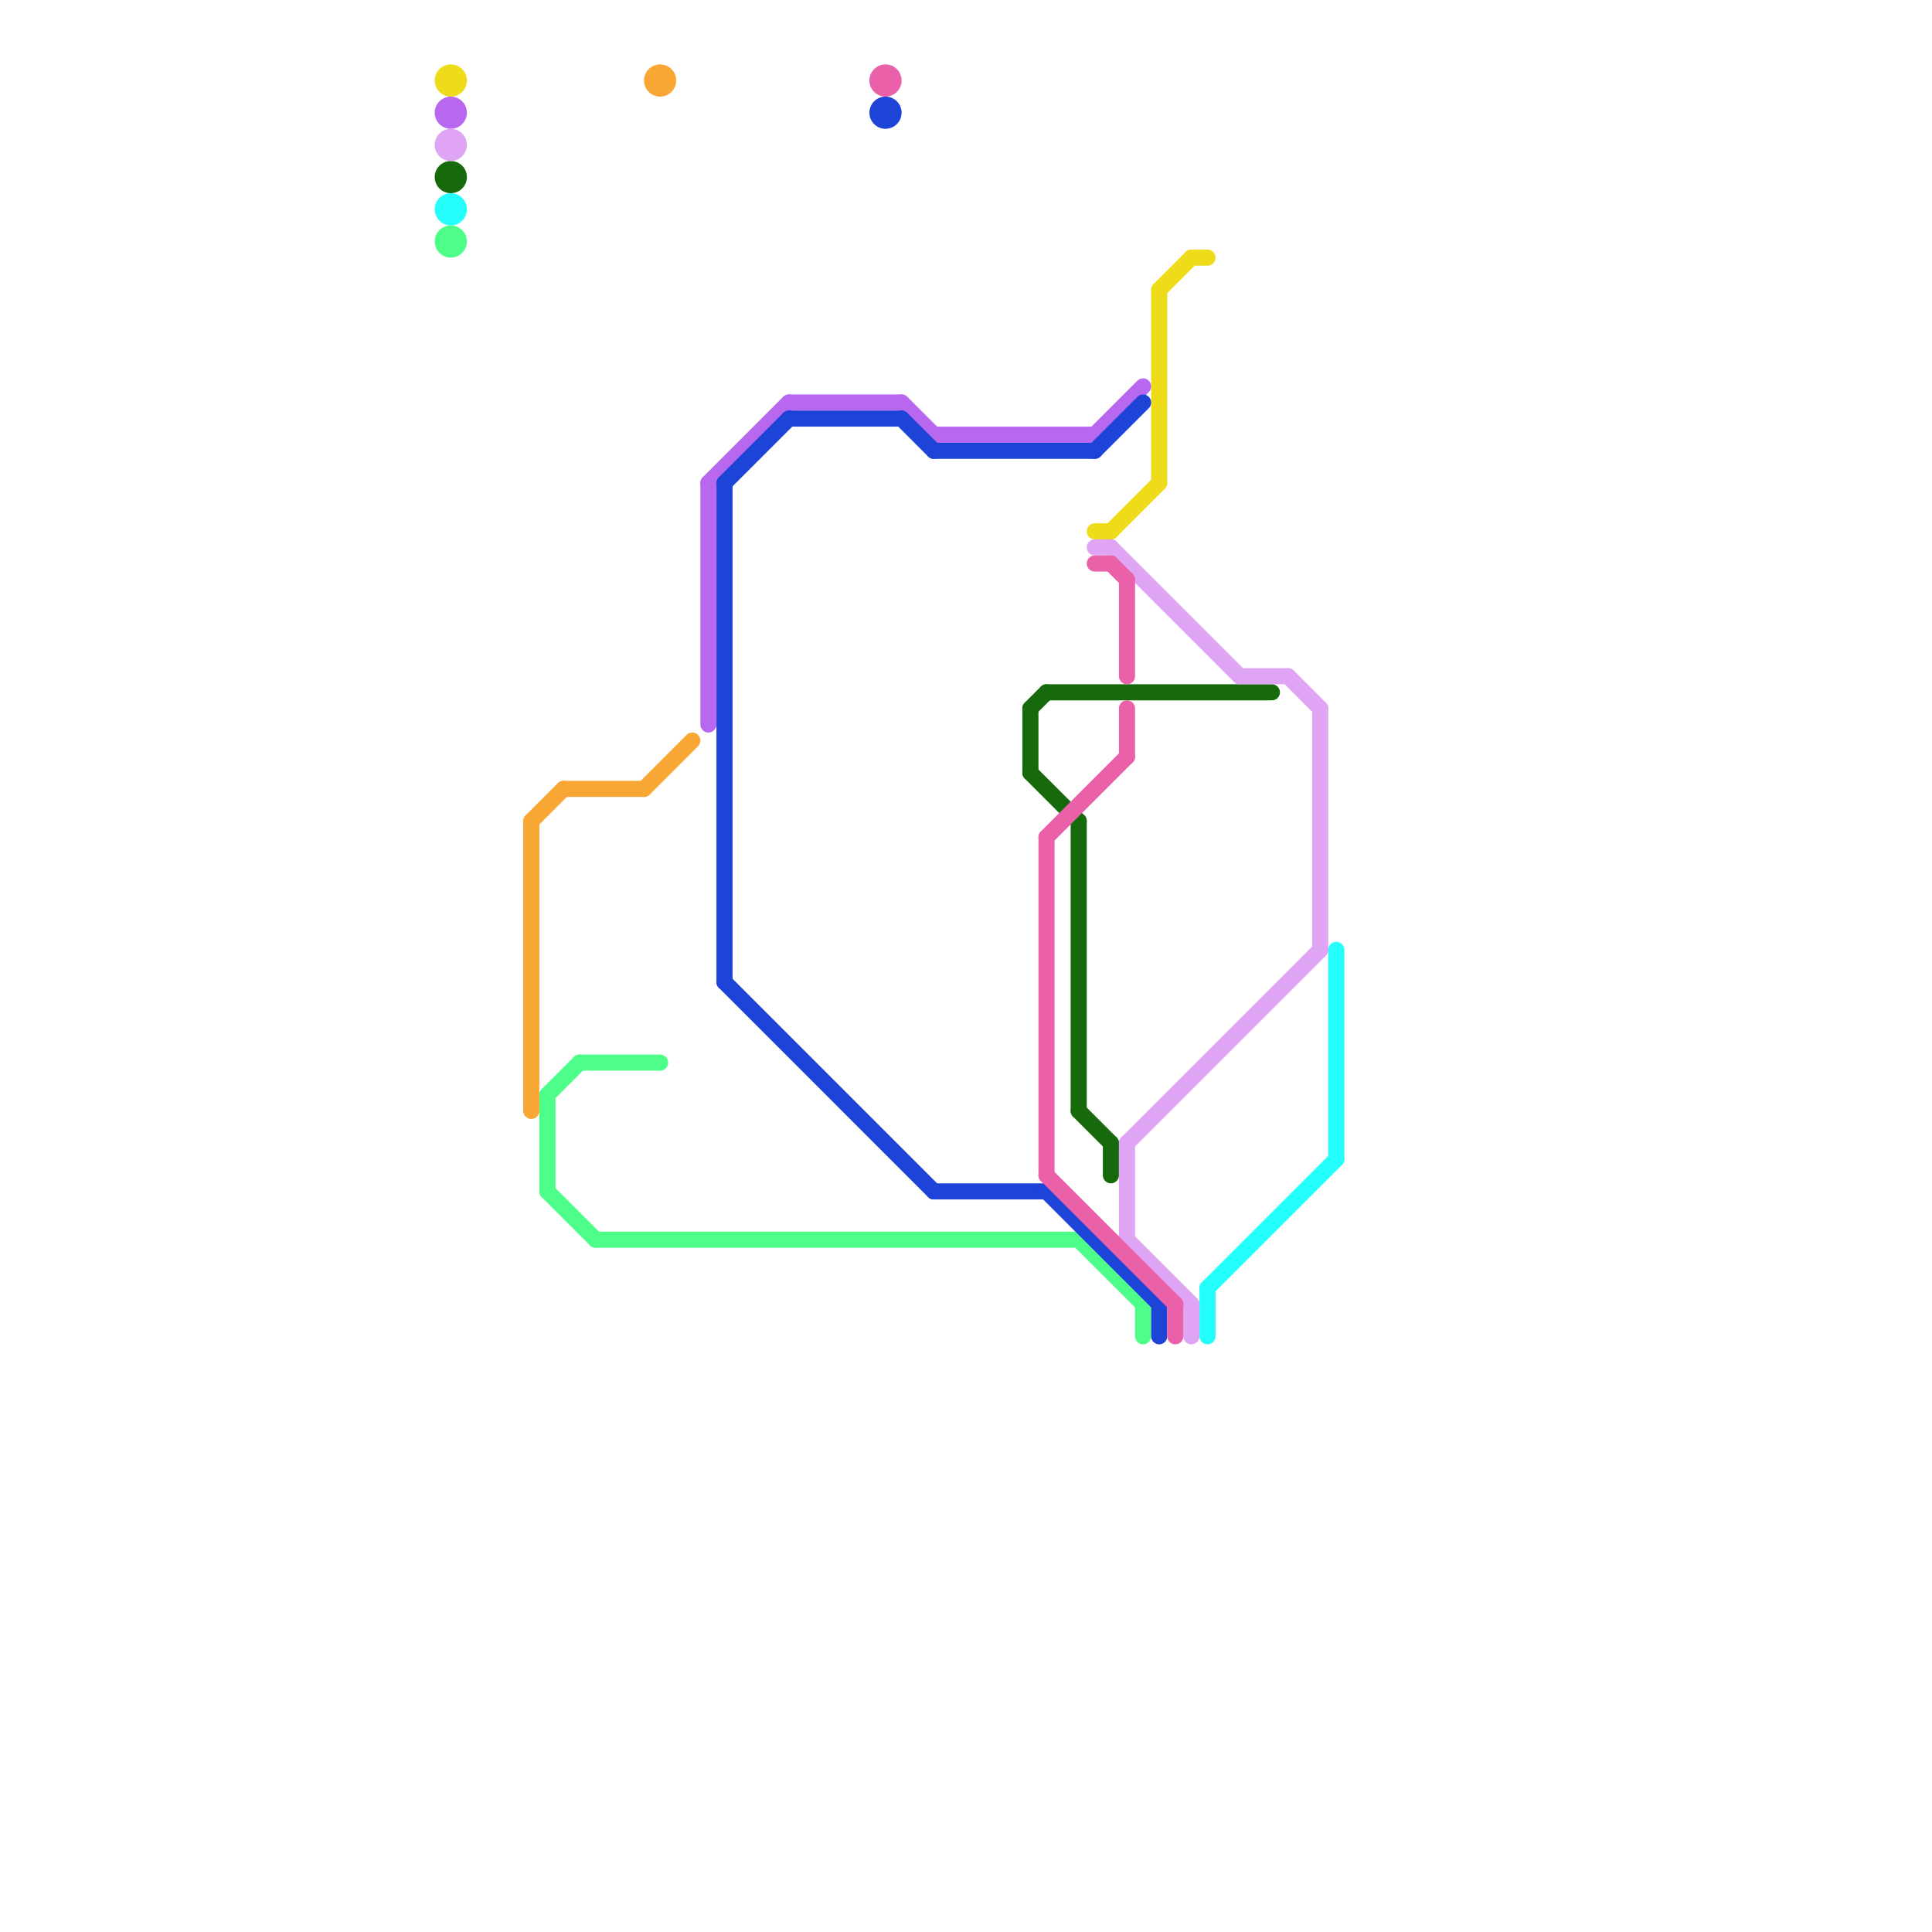 
<svg version="1.1" xmlns="http://www.w3.org/2000/svg" viewBox="0 0 120 120">
<style>text { font: 1px Helvetica; font-weight: 600; white-space: pre; dominant-baseline: central; } line { stroke-width: 1; fill: none; stroke-linecap: round; stroke-linejoin: round; } .c0 { stroke: #166a0b } .c1 { stroke: #24fffb } .c2 { stroke: #4dff88 } .c3 { stroke: #eedc1b } .c4 { stroke: #b868ee } .c5 { stroke: #dfa4f4 } .c6 { stroke: #f9a734 } .c7 { stroke: #1d43d7 } .c8 { stroke: #ea61aa }</style><defs><g id="wm-xf"><circle r="1.2" fill="#000"/><circle r="0.9" fill="#fff"/><circle r="0.6" fill="#000"/><circle r="0.3" fill="#fff"/></g><g id="wm"><circle r="0.6" fill="#000"/><circle r="0.3" fill="#fff"/></g></defs><line class="c0" x1="67" y1="51" x2="67" y2="69"/><line class="c0" x1="64" y1="44" x2="64" y2="48"/><line class="c0" x1="64" y1="44" x2="65" y2="43"/><line class="c0" x1="65" y1="43" x2="79" y2="43"/><line class="c0" x1="67" y1="69" x2="69" y2="71"/><line class="c0" x1="64" y1="48" x2="67" y2="51"/><line class="c0" x1="69" y1="71" x2="69" y2="73"/><circle cx="28" cy="11" r="1" fill="#166a0b" /><line class="c1" x1="83" y1="59" x2="83" y2="72"/><line class="c1" x1="75" y1="80" x2="75" y2="83"/><line class="c1" x1="75" y1="80" x2="83" y2="72"/><circle cx="28" cy="13" r="1" fill="#24fffb" /><line class="c2" x1="67" y1="77" x2="71" y2="81"/><line class="c2" x1="34" y1="74" x2="37" y2="77"/><line class="c2" x1="34" y1="68" x2="36" y2="66"/><line class="c2" x1="36" y1="66" x2="41" y2="66"/><line class="c2" x1="71" y1="81" x2="71" y2="83"/><line class="c2" x1="34" y1="68" x2="34" y2="74"/><line class="c2" x1="37" y1="77" x2="67" y2="77"/><circle cx="28" cy="15" r="1" fill="#4dff88" /><line class="c3" x1="72" y1="18" x2="74" y2="16"/><line class="c3" x1="69" y1="33" x2="72" y2="30"/><line class="c3" x1="68" y1="33" x2="69" y2="33"/><line class="c3" x1="72" y1="18" x2="72" y2="30"/><line class="c3" x1="74" y1="16" x2="75" y2="16"/><circle cx="28" cy="5" r="1" fill="#eedc1b" /><line class="c4" x1="58" y1="27" x2="68" y2="27"/><line class="c4" x1="56" y1="25" x2="58" y2="27"/><line class="c4" x1="44" y1="30" x2="49" y2="25"/><line class="c4" x1="44" y1="30" x2="44" y2="45"/><line class="c4" x1="49" y1="25" x2="56" y2="25"/><line class="c4" x1="68" y1="27" x2="71" y2="24"/><circle cx="28" cy="7" r="1" fill="#b868ee" /><line class="c5" x1="68" y1="34" x2="69" y2="34"/><line class="c5" x1="82" y1="44" x2="82" y2="59"/><line class="c5" x1="70" y1="77" x2="74" y2="81"/><line class="c5" x1="70" y1="71" x2="82" y2="59"/><line class="c5" x1="69" y1="34" x2="77" y2="42"/><line class="c5" x1="80" y1="42" x2="82" y2="44"/><line class="c5" x1="77" y1="42" x2="80" y2="42"/><line class="c5" x1="70" y1="71" x2="70" y2="77"/><line class="c5" x1="74" y1="81" x2="74" y2="83"/><circle cx="28" cy="9" r="1" fill="#dfa4f4" /><line class="c6" x1="33" y1="51" x2="35" y2="49"/><line class="c6" x1="35" y1="49" x2="40" y2="49"/><line class="c6" x1="40" y1="49" x2="43" y2="46"/><line class="c6" x1="33" y1="51" x2="33" y2="69"/><circle cx="41" cy="5" r="1" fill="#f9a734" /><line class="c7" x1="58" y1="74" x2="65" y2="74"/><line class="c7" x1="72" y1="81" x2="72" y2="83"/><line class="c7" x1="45" y1="61" x2="58" y2="74"/><line class="c7" x1="65" y1="74" x2="72" y2="81"/><line class="c7" x1="45" y1="30" x2="49" y2="26"/><line class="c7" x1="56" y1="26" x2="58" y2="28"/><line class="c7" x1="68" y1="28" x2="71" y2="25"/><line class="c7" x1="45" y1="30" x2="45" y2="61"/><line class="c7" x1="58" y1="28" x2="68" y2="28"/><line class="c7" x1="49" y1="26" x2="56" y2="26"/><circle cx="55" cy="7" r="1" fill="#1d43d7" /><line class="c8" x1="65" y1="73" x2="73" y2="81"/><line class="c8" x1="70" y1="44" x2="70" y2="47"/><line class="c8" x1="70" y1="36" x2="70" y2="42"/><line class="c8" x1="65" y1="52" x2="70" y2="47"/><line class="c8" x1="69" y1="35" x2="70" y2="36"/><line class="c8" x1="68" y1="35" x2="69" y2="35"/><line class="c8" x1="65" y1="52" x2="65" y2="73"/><line class="c8" x1="73" y1="81" x2="73" y2="83"/><circle cx="55" cy="5" r="1" fill="#ea61aa" />
</svg>
